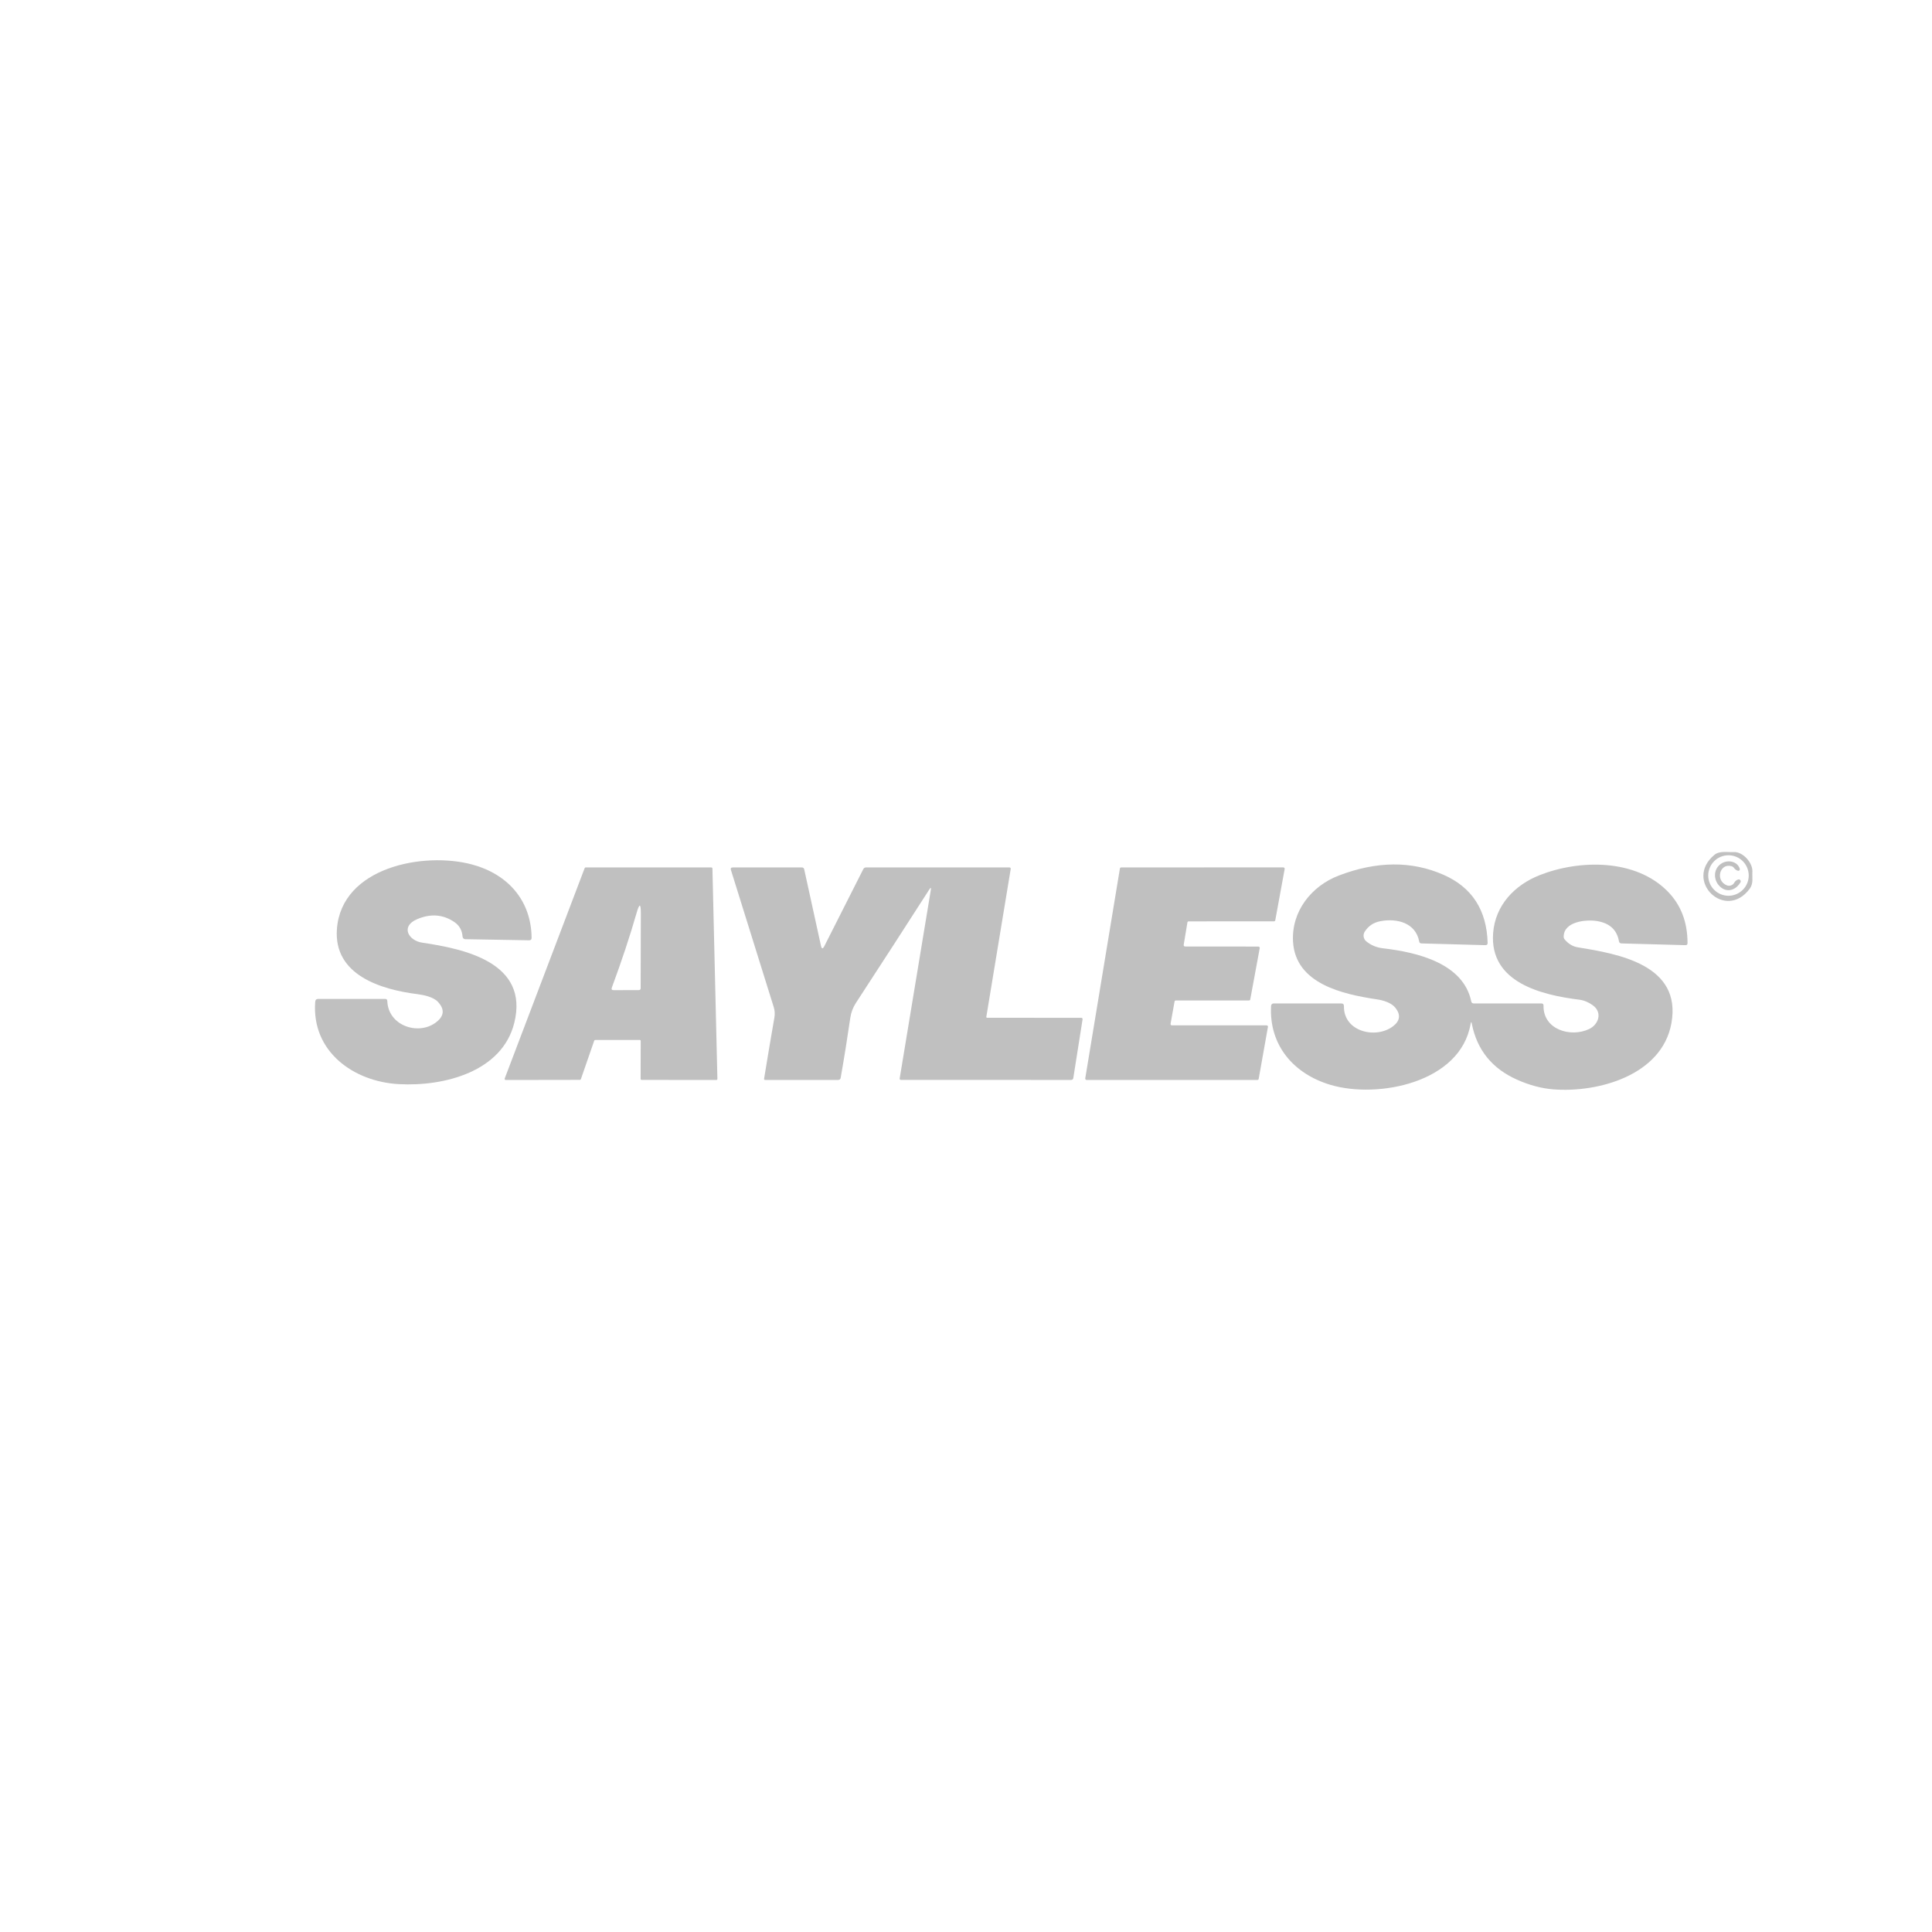 <?xml version="1.0" encoding="UTF-8"?>
<svg xmlns="http://www.w3.org/2000/svg" xmlns:xlink="http://www.w3.org/1999/xlink" width="500" zoomAndPan="magnify" viewBox="0 0 375 375" height="500" preserveAspectRatio="xMidYMid meet" version="1.0">
  <path fill="#c0c0c0" d="M 339.617 172.504 C 334.887 178.879 326.738 170.918 332.762 165.93 C 333.77 165.094 335.301 165.453 336.512 165.387 C 338.301 165.281 340.238 167.492 340.137 169.203 C 340.066 170.371 340.379 171.477 339.617 172.504 Z M 339.426 169.938 C 339.426 169.414 339.324 168.914 339.125 168.434 C 338.926 167.949 338.645 167.527 338.273 167.156 C 337.906 166.789 337.48 166.504 337 166.305 C 336.52 166.105 336.016 166.008 335.496 166.008 C 334.977 166.008 334.473 166.105 333.992 166.305 C 333.512 166.504 333.086 166.789 332.719 167.156 C 332.348 167.527 332.066 167.949 331.867 168.434 C 331.668 168.914 331.566 169.414 331.566 169.938 C 331.566 170.457 331.668 170.957 331.867 171.441 C 332.066 171.922 332.348 172.348 332.719 172.715 C 333.086 173.082 333.512 173.367 333.992 173.566 C 334.473 173.766 334.977 173.867 335.496 173.867 C 336.016 173.867 336.52 173.766 337 173.566 C 337.48 173.367 337.906 173.082 338.273 172.715 C 338.645 172.348 338.926 171.922 339.125 171.441 C 339.324 170.957 339.426 170.457 339.426 169.938 Z M 339.426 169.938 " fill-opacity="1" fill-rule="nonzero"></path>
  <path fill="#c0c0c0" d="M 80.922 178.43 C 77.703 179.824 79.285 182.582 81.969 182.973 C 90.082 184.176 102.742 186.809 99.82 198.547 C 97.48 207.965 86.305 210.914 77.41 210.43 C 68.605 209.949 60.438 204.086 61.184 194.438 C 61.211 194.074 61.406 193.891 61.77 193.891 L 74.762 193.891 C 75.027 193.891 75.164 194.027 75.176 194.293 C 75.34 199.043 81.039 200.984 84.469 198.555 C 86.234 197.301 86.395 195.922 84.961 194.418 C 84.117 193.531 82.289 193.125 81.086 192.973 C 73.98 192.082 64.727 189.293 65.395 180.32 C 66.301 168.293 82.273 165.262 91.672 167.809 C 98.516 169.66 103.113 174.734 103.184 182.035 C 103.188 182.355 103.027 182.516 102.699 182.512 L 90.297 182.297 C 90.164 182.293 90.047 182.246 89.953 182.152 C 89.855 182.059 89.801 181.949 89.785 181.812 C 89.695 180.578 89.172 179.637 88.211 178.984 C 86.008 177.473 83.578 177.289 80.922 178.43 Z M 80.922 178.43 " fill-opacity="1" fill-rule="nonzero"></path>
  <path fill="#c0c0c0" d="M 336.613 171.336 C 336.793 171.02 337.047 170.812 337.375 170.711 C 337.539 170.656 337.676 170.695 337.781 170.832 C 337.891 170.965 337.906 171.109 337.824 171.262 C 337.105 172.531 335.559 173.32 334.191 172.359 C 332.484 171.164 332.375 168.59 334.254 167.531 C 335.441 166.855 337.25 167.18 337.691 168.637 C 337.727 168.754 337.703 168.852 337.617 168.938 C 337.535 169.023 337.434 169.047 337.32 169.012 C 337.008 168.914 336.754 168.73 336.566 168.465 C 336.441 168.289 336.277 168.176 336.07 168.121 C 333.77 167.5 332.887 170.938 335.184 171.844 C 335.453 171.945 335.723 171.953 335.992 171.855 C 336.266 171.762 336.473 171.586 336.613 171.336 Z M 336.613 171.336 " fill-opacity="1" fill-rule="nonzero"></path>
  <path fill="#c0c0c0" d="M 285.441 198.734 C 283.496 210.176 267.426 213.305 258.242 210.57 C 251.121 208.449 246.301 202.918 246.715 195.23 C 246.723 195.102 246.773 194.992 246.867 194.902 C 246.961 194.812 247.07 194.77 247.199 194.77 L 260.348 194.77 C 260.691 194.77 260.863 194.941 260.859 195.289 C 260.77 200.273 267.051 201.711 270.352 199.223 C 271.75 198.172 271.918 196.977 270.863 195.633 C 270.086 194.633 268.504 194.156 267.273 193.977 C 260.699 192.988 251.438 190.992 250.977 182.762 C 250.645 176.902 254.523 171.988 259.863 169.941 C 267.219 167.129 273.984 167.078 280.16 169.785 C 285.707 172.219 288.57 176.629 288.75 183.016 C 288.754 183.316 288.609 183.461 288.309 183.457 L 275.898 183.117 C 275.648 183.113 275.504 182.988 275.465 182.746 C 274.793 179.102 271.113 178.188 267.922 178.805 C 266.605 179.055 265.598 179.73 264.898 180.828 C 264.801 180.973 264.738 181.133 264.699 181.305 C 264.664 181.477 264.656 181.652 264.684 181.824 C 264.711 181.996 264.77 182.16 264.855 182.312 C 264.941 182.469 265.051 182.598 265.188 182.711 C 266.113 183.473 267.207 183.926 268.477 184.07 C 275.223 184.844 284.039 187.035 285.566 194.363 C 285.621 194.633 285.789 194.77 286.062 194.77 L 299.191 194.77 C 299.473 194.77 299.609 194.91 299.598 195.191 C 299.504 199.852 304.867 201.426 308.438 199.742 C 310.289 198.863 311.078 196.531 309.184 195.141 C 308.336 194.523 307.453 194.156 306.527 194.039 C 299.316 193.133 289.109 190.758 289.812 181.145 C 290.215 175.715 293.977 171.781 298.859 169.859 C 306.645 166.801 317.457 166.703 323.66 172.988 C 326.258 175.613 327.551 178.973 327.547 183.062 C 327.547 183.332 327.414 183.461 327.148 183.457 L 314.723 183.117 C 314.453 183.109 314.289 182.973 314.238 182.703 C 313.852 180.48 312.422 179.168 309.945 178.77 C 307.93 178.445 303.527 178.824 303.508 181.809 C 303.508 182.016 303.574 182.195 303.707 182.352 C 304.441 183.215 305.293 183.723 306.27 183.879 C 314.066 185.141 326.477 187.254 324.418 198.617 C 322.582 208.762 310.102 212.129 301.512 211.445 C 299.215 211.262 296.871 210.641 294.48 209.574 C 289.625 207.422 286.691 203.805 285.684 198.727 C 285.602 198.289 285.52 198.293 285.441 198.734 Z M 285.441 198.734 " fill-opacity="1" fill-rule="nonzero"></path>
  <path fill="#c0c0c0" d="M 124.148 201.855 L 115.531 201.863 C 115.43 201.863 115.363 201.91 115.332 202.008 L 112.75 209.457 C 112.715 209.555 112.648 209.602 112.547 209.602 L 98.164 209.625 C 98.09 209.625 98.031 209.594 97.988 209.531 C 97.945 209.469 97.938 209.402 97.965 209.332 L 113.48 168.508 C 113.516 168.414 113.582 168.367 113.68 168.367 L 138.066 168.375 C 138.203 168.375 138.273 168.445 138.281 168.582 L 139.246 209.402 C 139.25 209.551 139.18 209.625 139.031 209.625 L 124.559 209.609 C 124.414 209.609 124.344 209.539 124.344 209.395 L 124.363 202.07 C 124.363 201.926 124.293 201.855 124.148 201.855 Z M 118.758 191.688 C 118.633 192.02 118.746 192.188 119.094 192.188 L 123.973 192.18 C 124.223 192.18 124.352 192.055 124.352 191.805 L 124.387 177.324 C 124.391 175.312 124.117 175.273 123.562 177.207 C 122.273 181.699 120.672 186.527 118.758 191.688 Z M 118.758 191.688 " fill-opacity="1" fill-rule="nonzero"></path>
  <path fill="#c0c0c0" d="M 180.371 172.656 C 175.621 180.062 170.871 187.402 166.129 194.672 C 165.559 195.547 165.199 196.504 165.047 197.539 C 164.457 201.59 163.832 205.477 163.176 209.195 C 163.129 209.477 162.965 209.617 162.68 209.617 L 148.508 209.617 C 148.352 209.617 148.285 209.539 148.309 209.383 C 148.914 205.652 149.582 201.695 150.309 197.504 C 150.43 196.812 150.387 196.141 150.184 195.488 C 147.375 186.465 144.605 177.586 141.871 168.852 C 141.77 168.535 141.887 168.375 142.223 168.375 L 155.629 168.367 C 155.887 168.367 156.043 168.492 156.098 168.742 L 159.344 183.555 C 159.484 184.203 159.707 184.234 160.004 183.645 L 167.559 168.707 C 167.676 168.48 167.855 168.367 168.105 168.367 L 195.938 168.367 C 196.012 168.371 196.074 168.398 196.125 168.457 C 196.172 168.516 196.191 168.582 196.18 168.66 L 191.449 197.34 C 191.426 197.48 191.488 197.551 191.633 197.551 L 209.887 197.559 C 209.961 197.559 210.023 197.586 210.07 197.641 C 210.121 197.699 210.137 197.762 210.129 197.836 L 208.332 209.23 C 208.297 209.488 208.145 209.617 207.883 209.617 L 174.859 209.609 C 174.789 209.609 174.727 209.582 174.68 209.531 C 174.633 209.477 174.613 209.41 174.625 209.34 L 180.668 172.766 C 180.75 172.25 180.652 172.215 180.371 172.656 Z M 180.371 172.656 " fill-opacity="1" fill-rule="nonzero"></path>
  <path fill="#c0c0c0" d="M 230.016 183.715 L 244.25 183.727 C 244.332 183.727 244.402 183.758 244.453 183.82 C 244.508 183.883 244.527 183.957 244.512 184.039 L 242.676 193.977 C 242.648 194.121 242.559 194.191 242.414 194.188 L 228.242 194.188 C 228.094 194.188 228.008 194.258 227.98 194.402 L 227.207 198.711 C 227.191 198.793 227.211 198.863 227.262 198.926 C 227.312 198.992 227.379 199.023 227.461 199.023 L 245.852 199.016 C 245.934 199.016 246 199.051 246.051 199.113 C 246.105 199.176 246.121 199.246 246.105 199.328 L 244.312 209.402 C 244.285 209.547 244.195 209.621 244.051 209.617 L 210.906 209.617 C 210.828 209.617 210.758 209.586 210.707 209.527 C 210.652 209.465 210.633 209.395 210.645 209.312 L 217.371 168.59 C 217.395 168.445 217.48 168.371 217.629 168.367 L 249.09 168.363 C 249.172 168.359 249.242 168.391 249.297 168.453 C 249.348 168.52 249.367 168.59 249.352 168.672 L 247.531 178.617 C 247.504 178.762 247.414 178.832 247.266 178.832 L 230.727 178.836 C 230.582 178.84 230.496 178.914 230.473 179.059 L 229.754 183.41 C 229.742 183.488 229.762 183.559 229.816 183.621 C 229.867 183.684 229.934 183.715 230.016 183.715 Z M 230.016 183.715 " fill-opacity="1" fill-rule="nonzero"></path>
</svg>
